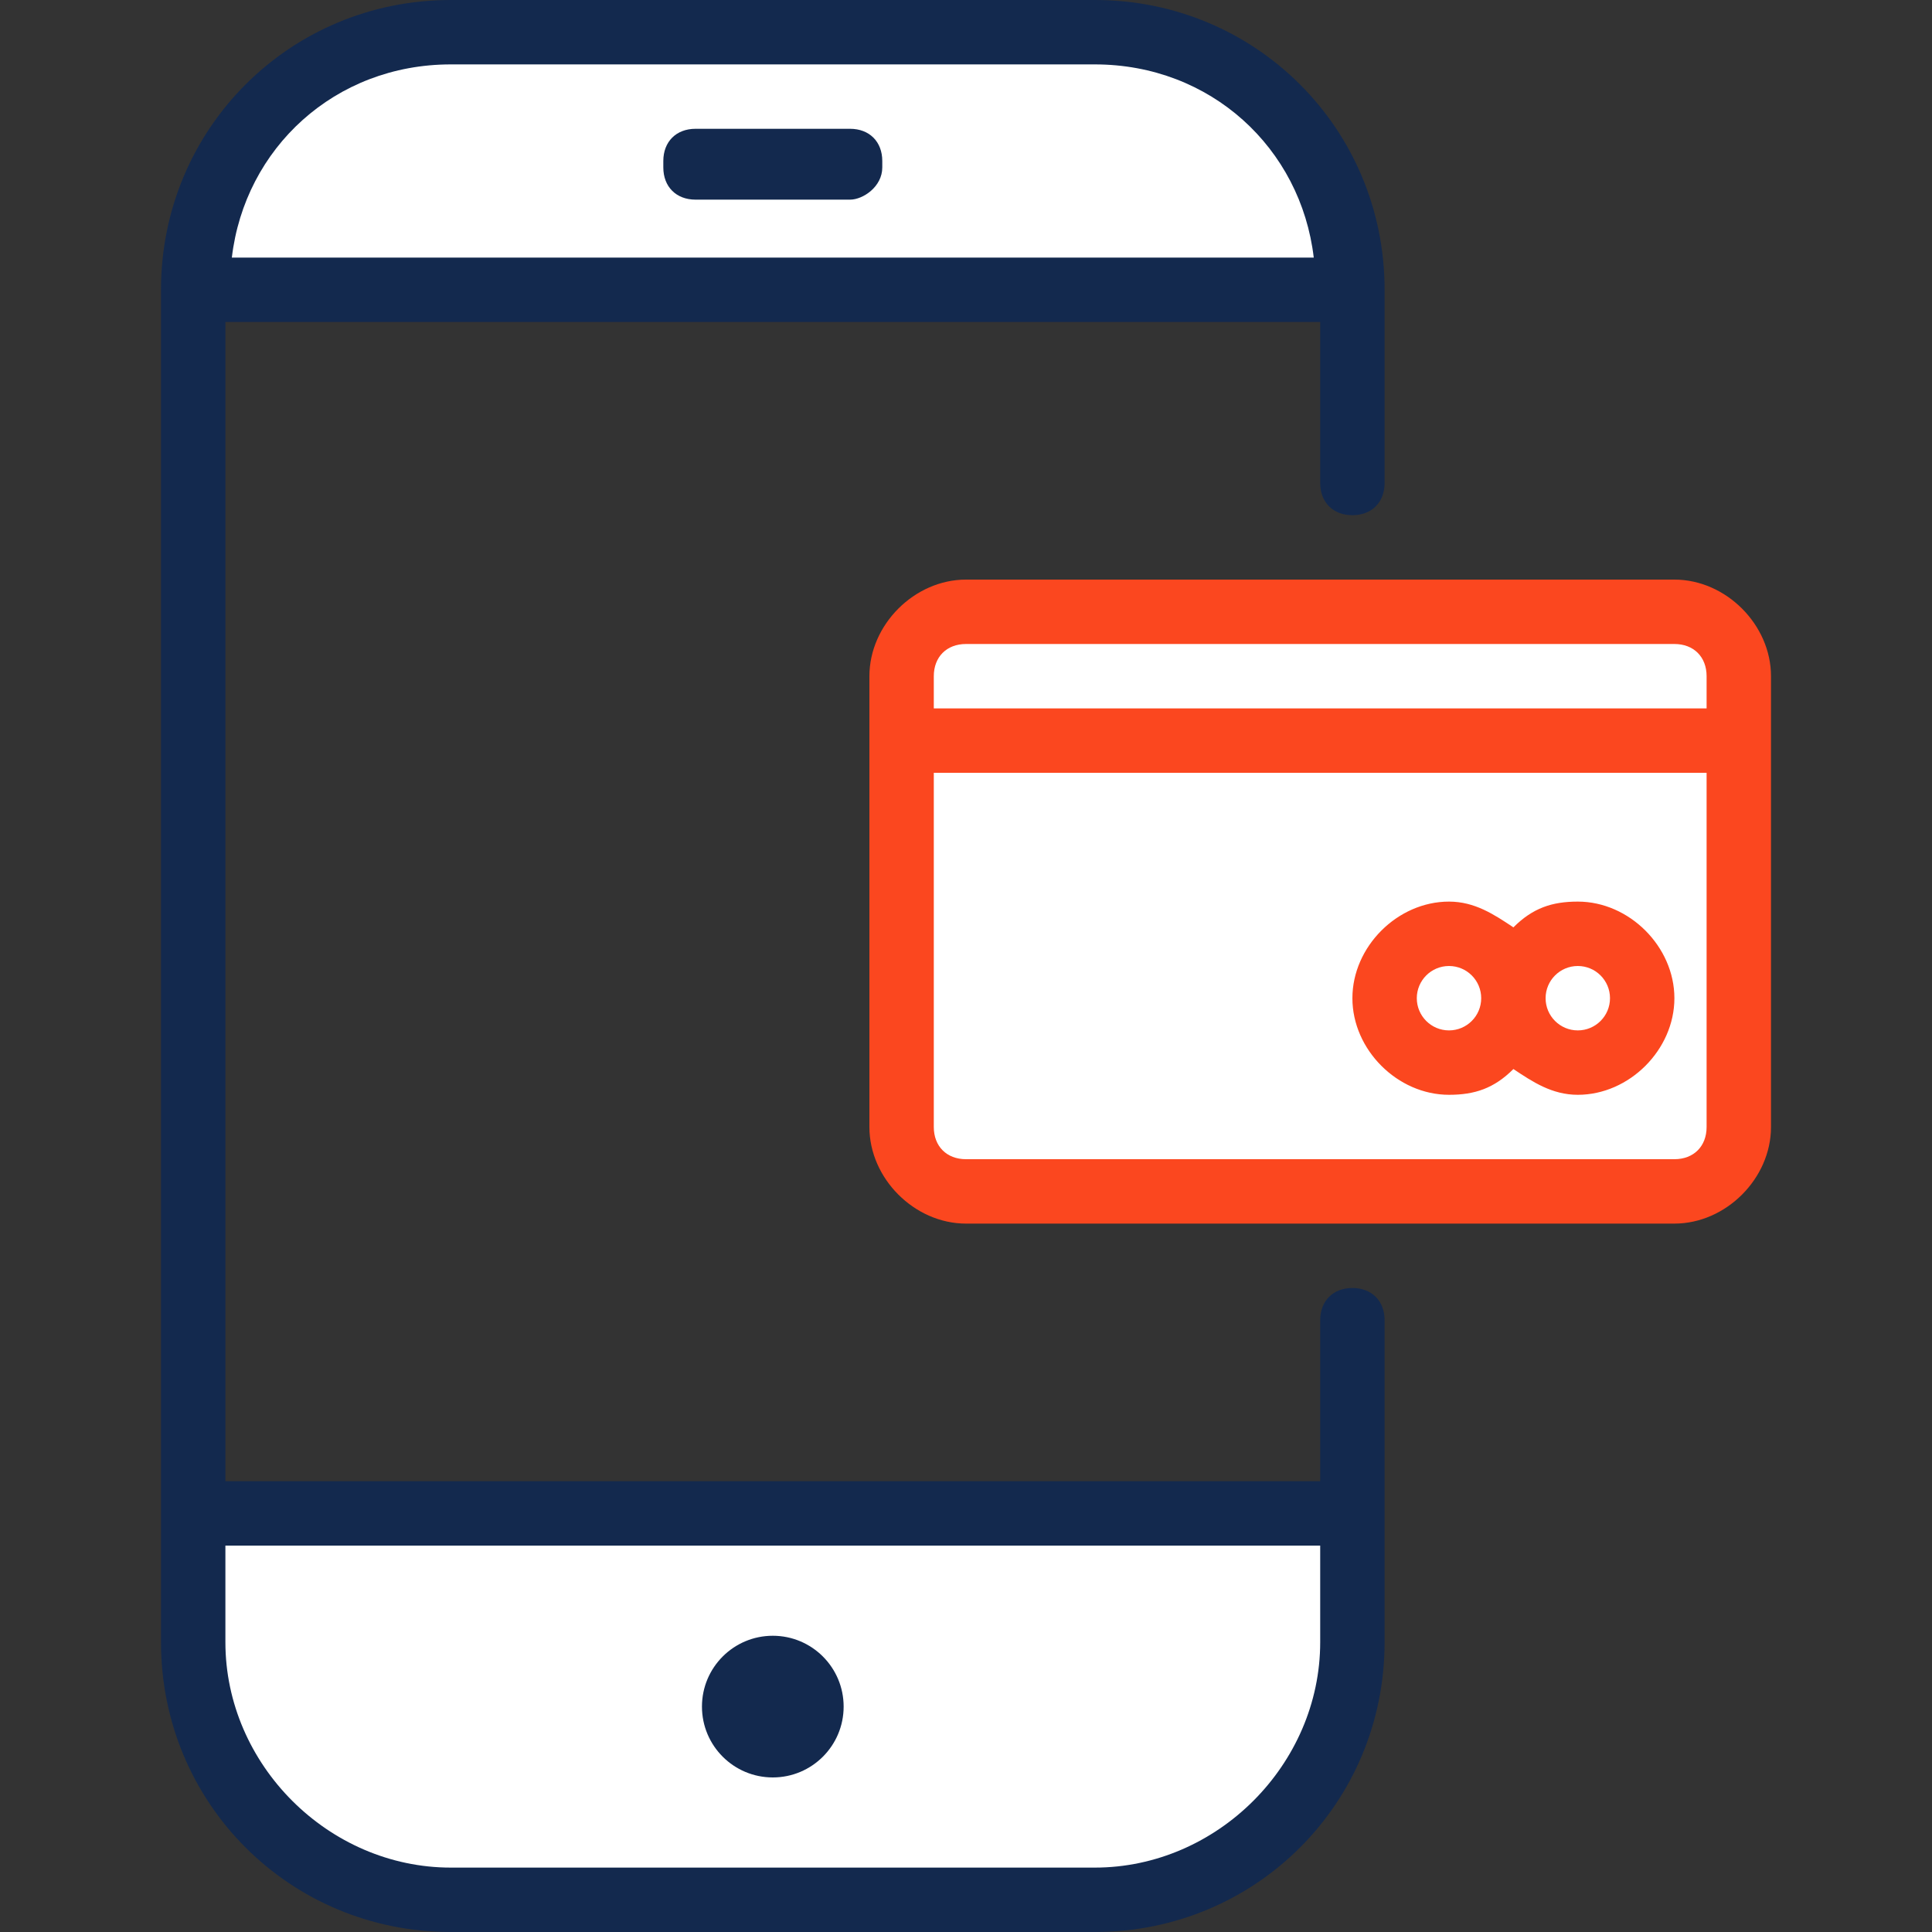 <?xml version="1.0" encoding="utf-8"?>
<!-- Generator: Adobe Illustrator 27.5.0, SVG Export Plug-In . SVG Version: 6.00 Build 0)  -->
<svg version="1.1" id="Layer_1" xmlns="http://www.w3.org/2000/svg" xmlns:xlink="http://www.w3.org/1999/xlink" x="0px" y="0px"
	 viewBox="0 0 30 30" style="enable-background:new 0 0 30 30;" xml:space="preserve">
<rect x="0" y="0" width="30" height="30" fill="#333333" stroke="none"/>
<style type="text/css">
	.st0{fill:#13294E;}
	.st1{fill:#FB471F;}
	.st2{fill:#FFFFFF;}
</style>
<circle class="st0" cx="12" cy="26.5" r="1"/>
<path class="st0" d="M13,2h-2c-0.3,0-0.5,0.2-0.5,0.5S10.7,3,11,3h2c0.3,0,0.5-0.2,0.5-0.5S13.3,2,13,2z"/>
<path class="st1" d="M26,9H15c-0.8,0-1.5,0.7-1.5,1.5v7c0,0.8,0.7,1.5,1.5,1.5h11c0.8,0,1.5-0.7,1.5-1.5v-7C27.5,9.7,26.8,9,26,9z"
	/>
<path class="st2" d="M26.5,17.5c0,0.3-0.2,0.5-0.5,0.5H15c-0.3,0-0.5-0.2-0.5-0.5V12h12V17.5z"/>
<path class="st2" d="M26.5,11h-12v-0.5c0-0.3,0.2-0.5,0.5-0.5h11c0.3,0,0.5,0.2,0.5,0.5V11z"/>
<path class="st1" d="M22.5,17c0.4,0,0.7-0.1,1-0.4c0.3,0.2,0.6,0.4,1,0.4c0.8,0,1.5-0.7,1.5-1.5S25.3,14,24.5,14
	c-0.4,0-0.7,0.1-1,0.4c-0.3-0.2-0.6-0.4-1-0.4c-0.8,0-1.5,0.7-1.5,1.5S21.7,17,22.5,17z"/>
<circle class="st2" cx="24.5" cy="15.5" r="0.5"/>
<circle class="st2" cx="22.5" cy="15.5" r="0.5"/>
<path class="st0" d="M21,20c-0.3,0-0.5,0.2-0.5,0.5V23h-17V5h17v2.5C20.5,7.8,20.7,8,21,8s0.5-0.2,0.5-0.5v-3C21.5,2,19.5,0,17,0H7
	C4.5,0,2.5,2,2.5,4.5v21C2.5,28,4.5,30,7,30h10c2.5,0,4.5-2,4.5-4.5v-5C21.5,20.2,21.3,20,21,20z"/>
<path class="st2" d="M7,1h10c1.8,0,3.2,1.3,3.4,3H3.6C3.8,2.3,5.2,1,7,1z"/>
<path class="st2" d="M20.5,25.5c0,1.9-1.6,3.5-3.5,3.5H7c-1.9,0-3.5-1.6-3.5-3.5V24h17V25.5z"/>
<circle class="st0" cx="12" cy="26.5" r="1.1"/>
<path class="st0" d="M13.2,3.1h-2.4c-0.3,0-0.5-0.2-0.5-0.5V2.5c0-0.3,0.2-0.5,0.5-0.5h2.4c0.3,0,0.5,0.2,0.5,0.5v0.1
	C13.7,2.9,13.4,3.1,13.2,3.1z"/>
</svg>
